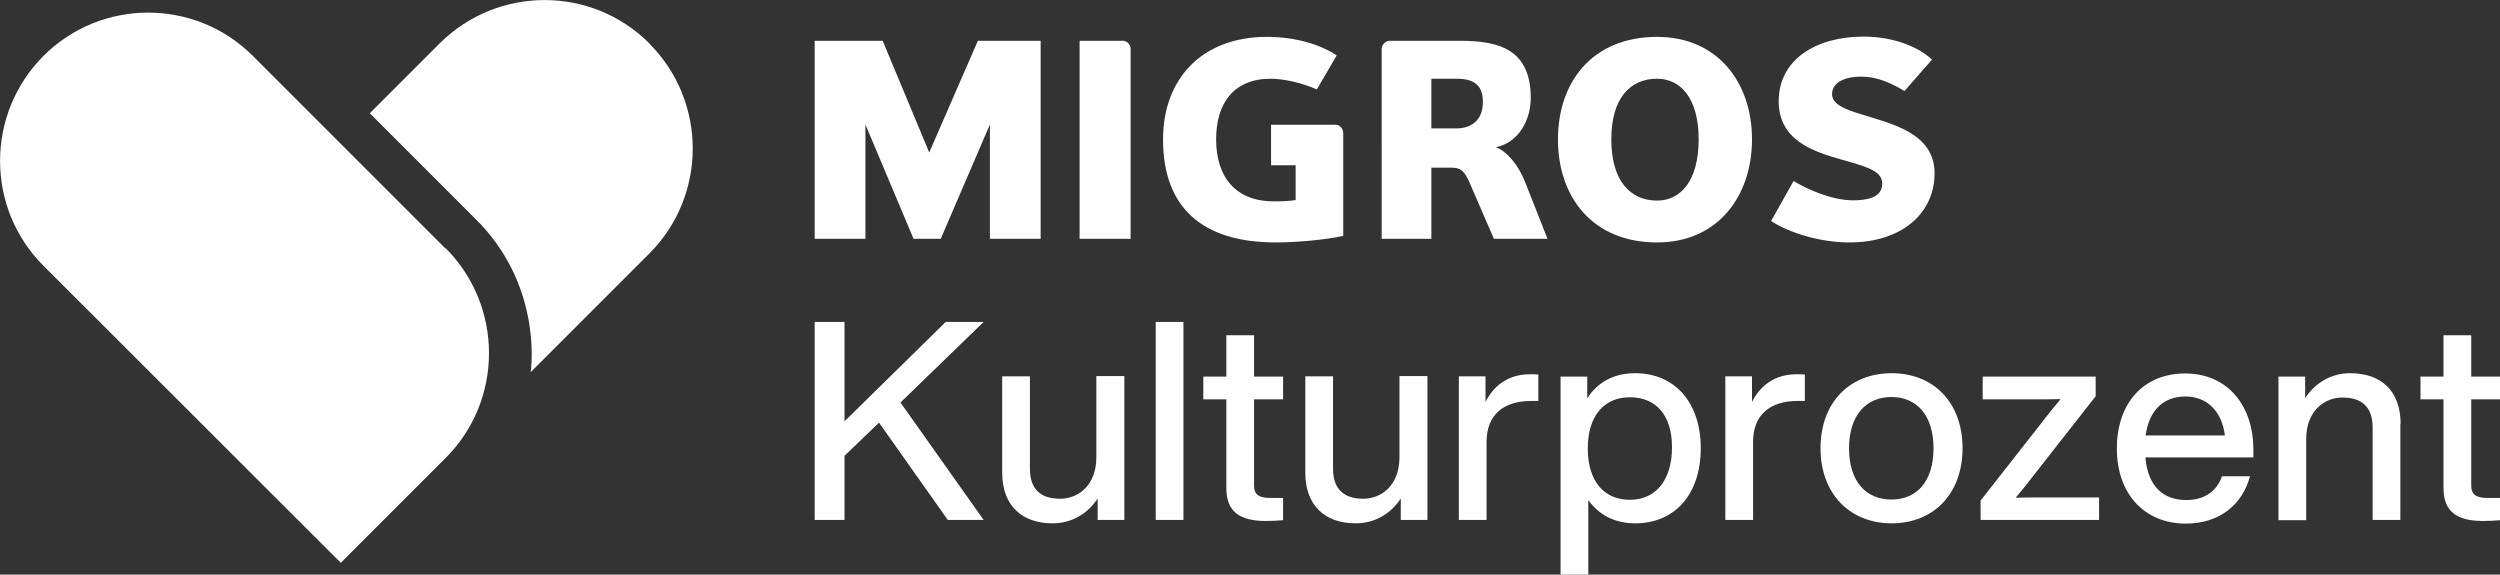 <?xml version="1.0" encoding="UTF-8"?> <svg xmlns="http://www.w3.org/2000/svg" id="uuid-44182178-f47d-469f-b4ed-1df49292763f" viewBox="0 0 95.59 21.97"><rect x="0" y="0" width="95.59" height="21.97" fill="#333333" stroke="none"/><defs><style>.uuid-7b6e8760-37c1-4474-a647-aaf7ea1de08d{fill:#fff;}</style></defs><g id="uuid-2f3c040a-1eee-4596-92d4-ee09df7e0da0"><polygon class="uuid-7b6e8760-37c1-4474-a647-aaf7ea1de08d" points="34.43 15.39 37.61 19.88 36.24 19.88 33.61 16.16 32.29 17.43 32.29 19.88 31.15 19.88 31.15 12.31 32.29 12.31 32.29 16.11 36.16 12.31 37.61 12.31 34.43 15.39"></polygon><path class="uuid-7b6e8760-37c1-4474-a647-aaf7ea1de08d" d="M42.99,14.39v5.49h-1.02v-.82c-.35.54-.95.95-1.72.95-1.18,0-1.93-.68-1.93-1.94v-3.68h1.06v3.53c0,.79.41,1.15,1.16,1.15.66,0,1.38-.48,1.38-1.59v-3.1h1.07Z"></path><rect class="uuid-7b6e8760-37c1-4474-a647-aaf7ea1de08d" x="44.19" y="12.31" width="1.06" height="7.57"></rect><path class="uuid-7b6e8760-37c1-4474-a647-aaf7ea1de08d" d="M47.95,15.27v3.3c0,.32.16.47.63.47h.48v.85c-.23.02-.46.03-.65.03-.99,0-1.52-.34-1.52-1.26v-3.39h-.88v-.87h.88v-1.58h1.06v1.58h1.11v.87s-1.11,0-1.11,0Z"></path><path class="uuid-7b6e8760-37c1-4474-a647-aaf7ea1de08d" d="M54.58,14.39v5.49h-1.02v-.82c-.35.54-.95.95-1.72.95-1.18,0-1.93-.68-1.93-1.94v-3.68h1.06v3.53c0,.79.42,1.15,1.16,1.15.66,0,1.38-.48,1.38-1.59v-3.1h1.07Z"></path><path class="uuid-7b6e8760-37c1-4474-a647-aaf7ea1de08d" d="M58.82,14.32v1.01h-.27c-1.05,0-1.71.52-1.71,1.57v2.98h-1.06v-5.49h1.02v.98c.3-.6.84-1.06,1.71-1.06.09,0,.19,0,.31.01"></path><path class="uuid-7b6e8760-37c1-4474-a647-aaf7ea1de08d" d="M63.93,17.1c0-1.25-.63-1.91-1.61-1.91s-1.61.7-1.61,1.96.63,1.96,1.61,1.96,1.61-.74,1.61-2M65.03,17.14c0,1.76-.99,2.87-2.51,2.87-.79,0-1.39-.33-1.79-.89v2.85h-1.06v-7.57h1.02v.83c.39-.61,1.01-.96,1.83-.96,1.52,0,2.51,1.12,2.51,2.87"></path><path class="uuid-7b6e8760-37c1-4474-a647-aaf7ea1de08d" d="M69.01,14.32v1.01h-.27c-1.05,0-1.71.52-1.71,1.57v2.98h-1.06v-5.49h1.02v.98c.3-.6.84-1.06,1.71-1.06.1,0,.19,0,.31.01"></path><path class="uuid-7b6e8760-37c1-4474-a647-aaf7ea1de08d" d="M73.93,17.14c0-1.26-.64-1.96-1.61-1.96s-1.62.7-1.62,1.96.64,1.96,1.62,1.96,1.61-.7,1.61-1.96M69.61,17.14c0-1.76,1.12-2.87,2.72-2.87s2.71,1.12,2.71,2.87-1.12,2.87-2.71,2.87-2.72-1.12-2.72-2.87"></path><path class="uuid-7b6e8760-37c1-4474-a647-aaf7ea1de08d" d="M80.26,19.01v.87h-4.53v-.74l2.36-3.01c.22-.29.46-.59.7-.87-.38.01-.77.01-1.15.01h-1.83v-.87h4.32v.75l-2.36,3.01c-.22.29-.46.59-.7.87.38-.01.77-.01,1.15-.01h2.04Z"></path><path class="uuid-7b6e8760-37c1-4474-a647-aaf7ea1de08d" d="M82.04,16.65h3.03c-.1-.85-.62-1.49-1.51-1.49-.8,0-1.38.48-1.52,1.49M86.17,17.49h-4.14c.1,1.12.69,1.63,1.57,1.63.71,0,1.17-.36,1.36-.91h1.07c-.28,1.06-1.14,1.81-2.46,1.81-1.55,0-2.63-1.11-2.63-2.87s1.04-2.87,2.61-2.87c1.66,0,2.61,1.27,2.61,2.91v.31h0Z"></path><path class="uuid-7b6e8760-37c1-4474-a647-aaf7ea1de08d" d="M91.78,16.2v3.68h-1.06v-3.53c0-.79-.41-1.15-1.16-1.15-.65,0-1.38.48-1.38,1.59v3.1h-1.06v-5.49h1.02v.82c.36-.54.95-.95,1.72-.95,1.19,0,1.93.68,1.93,1.94"></path><path class="uuid-7b6e8760-37c1-4474-a647-aaf7ea1de08d" d="M94.49,15.27v3.3c0,.32.16.47.63.47h.48v.85c-.23.02-.46.03-.65.03-.99,0-1.52-.34-1.52-1.26v-3.39h-.88v-.87h.88v-1.58h1.06v1.58h1.11v.87s-1.11,0-1.11,0Z"></path><polygon class="uuid-7b6e8760-37c1-4474-a647-aaf7ea1de08d" points="37.85 9.13 37.85 4.76 35.97 9.13 34.93 9.13 33.09 4.76 33.09 9.13 31.15 9.13 31.15 1.56 33.75 1.56 35.53 5.83 37.39 1.56 39.79 1.56 39.79 9.13 37.85 9.13"></polygon><path class="uuid-7b6e8760-37c1-4474-a647-aaf7ea1de08d" d="M41.28,9.13V1.56h1.66c.15,0,.29.15.29.3v7.27h-1.95Z"></path><path class="uuid-7b6e8760-37c1-4474-a647-aaf7ea1de08d" d="M48.6,4.77h2.46c.19,0,.3.16.3.34v3.91c-.69.15-1.77.25-2.58.25-2.82,0-4.31-1.34-4.31-3.94,0-2.32,1.49-3.92,3.97-3.92,1.09,0,2.05.29,2.67.71l-.76,1.3c-.53-.24-1.25-.41-1.76-.41-1.43,0-2.09.95-2.09,2.32,0,1.46.77,2.37,2.2,2.37.26,0,.59-.01.84-.05v-1.33h-.94s0-1.55,0-1.55Z"></path><path class="uuid-7b6e8760-37c1-4474-a647-aaf7ea1de08d" d="M57.12,9.13l-.9-2.08c-.18-.42-.31-.64-.7-.64h-.79v2.72h-1.9V1.86c0-.16.17-.3.3-.3h2.69c1.46,0,2.71.3,2.71,2.19,0,.84-.47,1.71-1.34,1.88.44.15.88.71,1.12,1.32l.86,2.18h-2.05ZM55.68,3.01h-.95v1.9h.95c.57,0,1.02-.3,1.02-1.02s-.45-.88-1.02-.88"></path><path class="uuid-7b6e8760-37c1-4474-a647-aaf7ea1de08d" d="M63.36,9.27c-2.48,0-3.79-1.75-3.79-3.94s1.31-3.92,3.79-3.92c2.32,0,3.63,1.75,3.63,3.92s-1.31,3.94-3.63,3.94M63.36,3.01c-1.02,0-1.75.73-1.75,2.32s.73,2.34,1.75,2.34c.88,0,1.59-.73,1.59-2.34s-.72-2.32-1.59-2.32"></path><path class="uuid-7b6e8760-37c1-4474-a647-aaf7ea1de08d" d="M70.72,9.27c-1.28,0-2.47-.46-3-.82l.86-1.53c.48.29,1.42.74,2.28.74.49,0,1.11-.09,1.11-.64,0-.51-.69-.67-1.6-.93-1.09-.31-2.36-.75-2.36-2.22,0-1.58,1.41-2.47,3.24-2.47,1.21,0,2.15.43,2.62.88l-1.05,1.2c-.52-.31-1.05-.55-1.65-.55-.72,0-1.12.27-1.12.67s.52.59,1.18.79c1.16.36,2.74.72,2.74,2.24s-1.25,2.64-3.25,2.64"></path><path class="uuid-7b6e8760-37c1-4474-a647-aaf7ea1de08d" d="M24.83,1.66h0c-2.21-2.21-5.8-2.21-8.02,0l-2.67,2.67,4.01,4.01c2.49,2.43,2.2,5.5,2.14,5.89l4.54-4.54c2.21-2.21,2.21-5.81,0-8.02"></path><path class="uuid-7b6e8760-37c1-4474-a647-aaf7ea1de08d" d="M17.03,9.5l-7.36-7.36h0c-2.21-2.21-5.8-2.21-8.01,0C-.55,4.36-.55,7.95,1.66,10.16l11.37,11.36,4.01-4.01c2.21-2.21,2.21-5.8,0-8.02"></path></g></svg> 